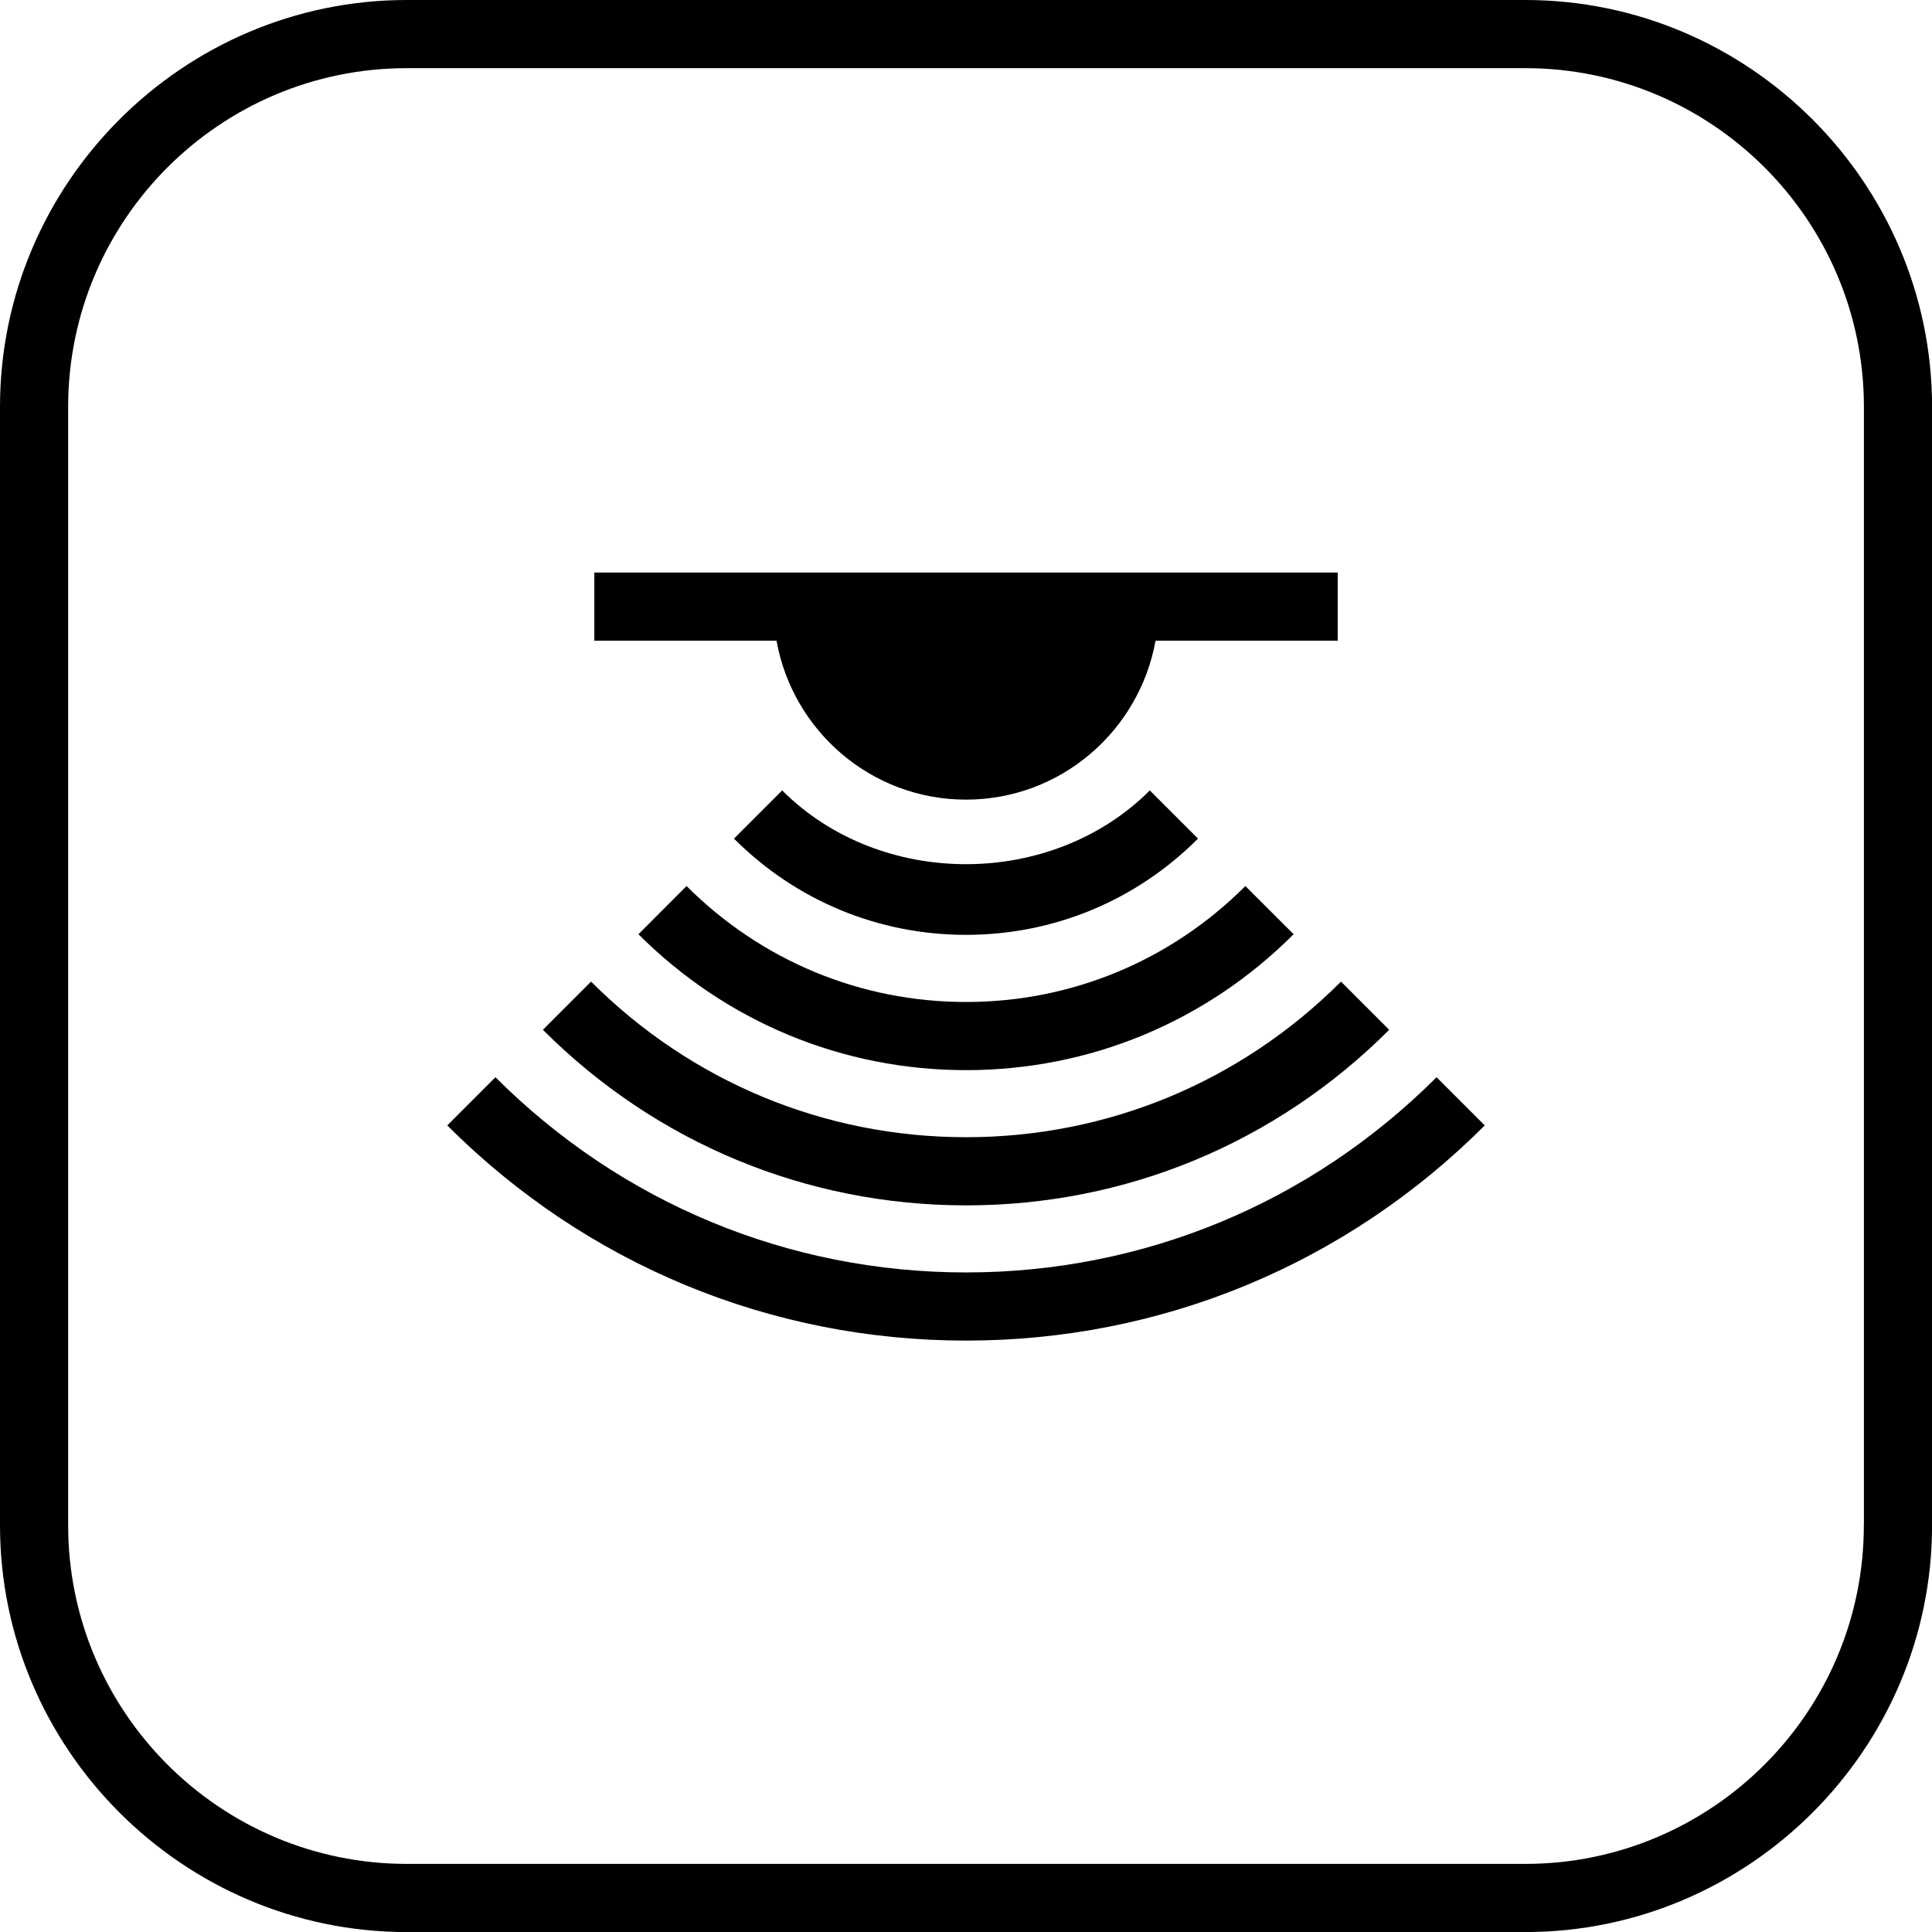 <?xml version="1.0" encoding="utf-8"?>
<!-- Generator: Adobe Illustrator 28.0.0, SVG Export Plug-In . SVG Version: 6.00 Build 0)  -->
<svg version="1.1" id="Vrstva_1" xmlns="http://www.w3.org/2000/svg" xmlns:xlink="http://www.w3.org/1999/xlink" x="0px" y="0px"
	 viewBox="0 0 28.346 28.346" style="enable-background:new 0 0 28.346 28.346;" xml:space="preserve">
<g>
	<path d="M22.379,0H5.968C2.685,0,0,2.685,0,5.968v16.411c0,3.282,2.685,5.968,5.968,5.968h16.411c3.282,0,5.968-2.685,5.968-5.968
		V5.968C28.346,2.685,25.661,0,22.379,0z M27.346,22.379c0,2.739-2.229,4.968-4.968,4.968H5.968C3.229,27.346,1,25.118,1,22.379
		V5.968C1,3.228,3.229,1,5.968,1h16.411c2.739,0,4.968,2.229,4.968,4.968V22.379z"/>
	<path d="M14.173,11.732c1.39,0,2.543-1.009,2.781-2.332h2.673v-1H8.72v1h2.673C11.63,10.723,12.783,11.732,14.173,11.732z"/>
	<path d="M17.577,12.304l-0.707-0.707c-1.442,1.442-3.951,1.444-5.394,0l-0.707,0.707c0.91,0.911,2.119,1.412,3.404,1.412
		C15.458,13.716,16.667,13.215,17.577,12.304z"/>
	<path d="M9.367,13.707c1.287,1.286,2.994,1.994,4.807,1.994s3.52-0.708,4.806-1.994L18.272,13
		c-1.097,1.097-2.553,1.701-4.099,1.701c-1.546,0-3.002-0.604-4.1-1.701L9.367,13.707z"/>
	<path d="M20.382,15.109l-0.707-0.707c-1.473,1.473-3.426,2.283-5.501,2.283s-4.03-0.811-5.502-2.283l-0.707,0.707
		c1.661,1.661,3.866,2.576,6.209,2.576C16.516,17.686,18.721,16.771,20.382,15.109z"/>
	<path d="M14.173,18.669c-2.605,0-5.057-1.018-6.904-2.864l-0.707,0.707c2.036,2.036,4.739,3.157,7.611,3.157
		c2.872,0,5.575-1.121,7.611-3.157l-0.707-0.707C19.23,17.651,16.778,18.669,14.173,18.669z"/>
</g>
</svg>
